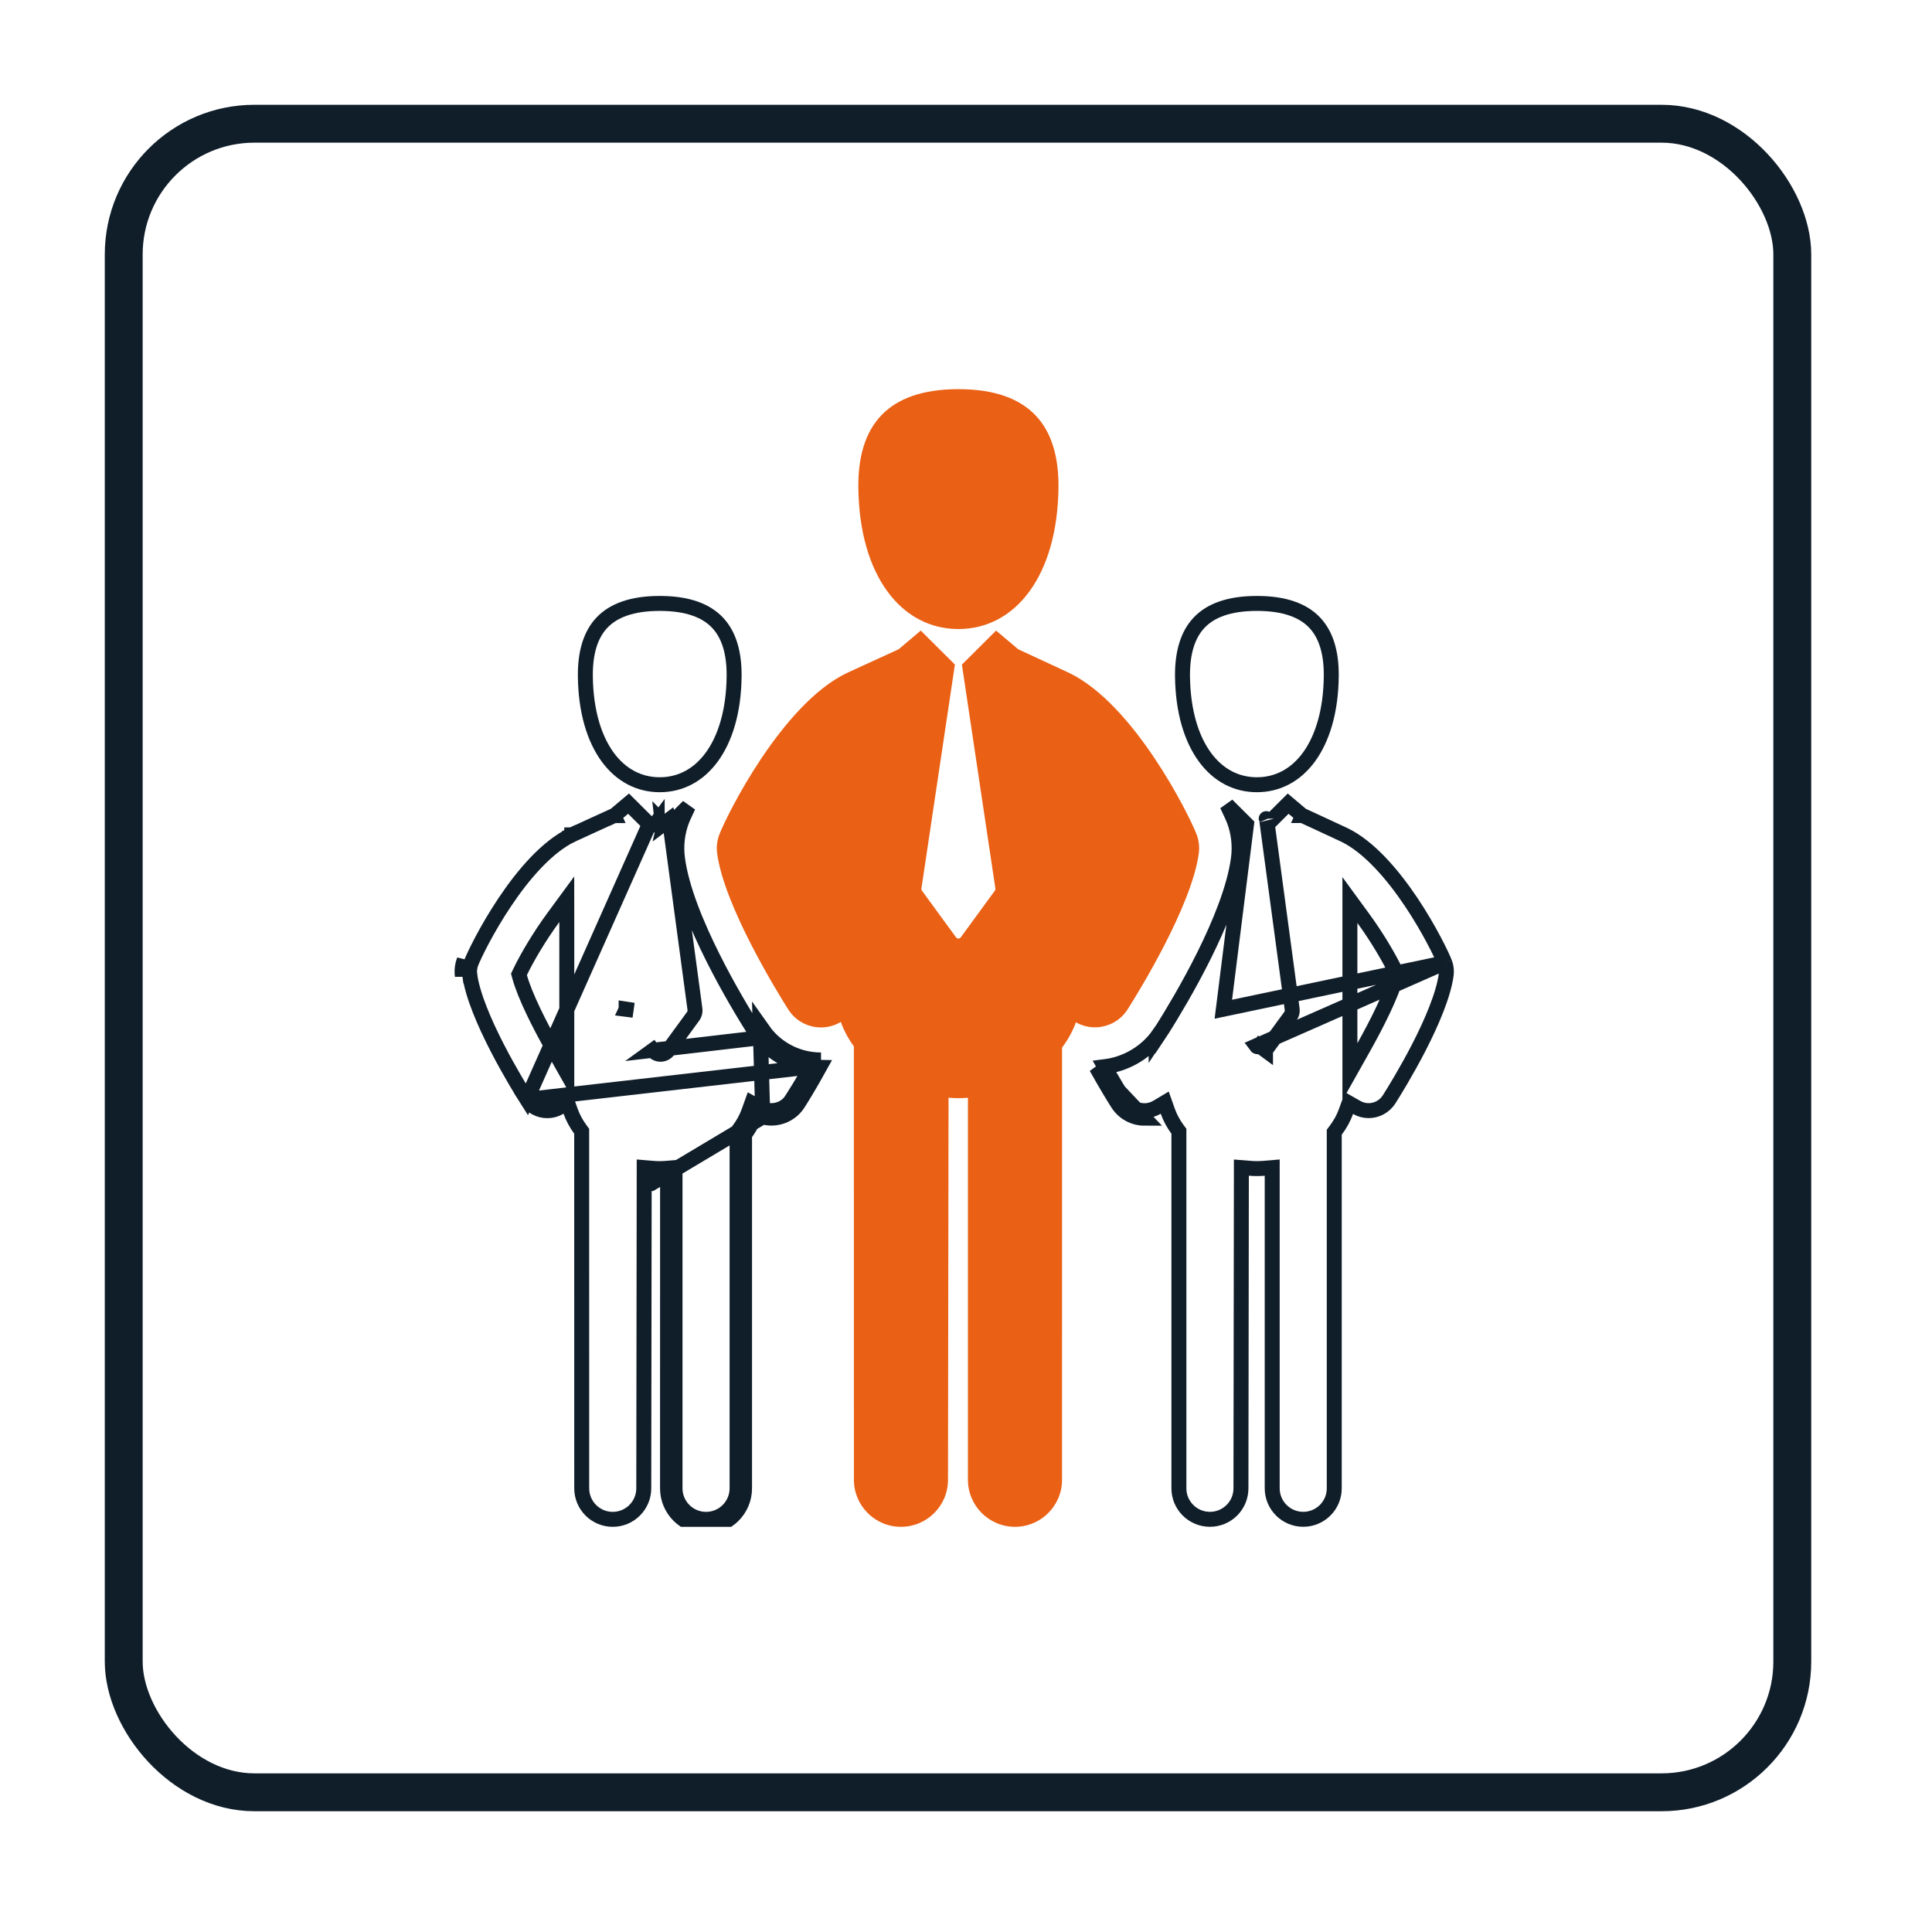 <svg width="51" height="51" viewBox="0 0 51 51" fill="none" xmlns="http://www.w3.org/2000/svg">
<rect x="3.266" y="3.266" width="44.046" height="44.046" rx="3.451" stroke="#101E2A"/>
<g clip-path="url(#clip0_999_2558)">
<path d="M29.768 26.642C30.049 26.2 31.457 23.922 31.645 22.526C31.668 22.355 31.647 22.181 31.585 22.02C31.39 21.515 29.94 18.587 28.218 17.761C28.217 17.76 26.878 17.139 26.878 17.139L26.294 16.646L25.392 17.544L26.276 23.455C26.279 23.474 26.274 23.495 26.262 23.511L25.361 24.745C25.347 24.764 25.324 24.776 25.3 24.776C25.275 24.776 25.252 24.764 25.238 24.745L24.337 23.511C24.325 23.495 24.32 23.474 24.323 23.455L25.207 17.543L24.306 16.646L23.722 17.139C23.722 17.139 22.39 17.748 22.357 17.764C20.636 18.59 19.186 21.518 18.991 22.023C18.929 22.184 18.908 22.358 18.931 22.529C19.119 23.925 20.527 26.203 20.807 26.646C21.002 26.953 21.334 27.122 21.673 27.122C21.852 27.122 22.032 27.074 22.196 26.977C22.278 27.208 22.395 27.424 22.54 27.621L22.541 39.062C22.541 39.748 23.097 40.304 23.783 40.304C24.469 40.304 25.026 39.748 25.025 39.062L25.039 28.977C25.126 28.985 25.214 28.989 25.3 28.989C25.383 28.989 25.467 28.985 25.551 28.978L25.551 39.062C25.551 39.748 26.107 40.304 26.793 40.304C27.479 40.304 28.035 39.748 28.035 39.062L28.036 27.654C28.189 27.45 28.314 27.227 28.401 26.986C28.559 27.075 28.731 27.119 28.902 27.119C29.241 27.119 29.573 26.95 29.768 26.642Z" fill="#EA6014"/>
<path d="M25.3 16.605C26.797 16.605 27.915 15.21 27.941 12.87C27.957 11.245 27.184 10.273 25.3 10.273C23.416 10.273 22.642 11.245 22.658 12.87C22.684 15.21 23.802 16.605 25.3 16.605Z" fill="#EA6014"/>
<path d="M38.139 25.414L38.138 25.414C38.065 25.224 37.735 24.534 37.25 23.809C36.76 23.079 36.136 22.35 35.483 22.037C35.483 22.037 35.483 22.037 35.483 22.037L35.483 22.037L35.481 22.036L35.472 22.032L35.438 22.016L35.313 21.958L34.936 21.783L34.559 21.608L34.435 21.551L34.4 21.535L34.391 21.53L34.389 21.529L34.388 21.529L34.388 21.529L34.388 21.529L34.471 21.35L34.388 21.529L34.364 21.518L34.344 21.501L34.004 21.214L33.454 21.762L34.11 26.64C34.12 26.705 34.103 26.771 34.065 26.824L34.064 26.825L33.406 27.725C33.406 27.725 33.406 27.725 33.406 27.725L33.406 27.726L33.247 27.609C33.236 27.623 33.219 27.632 33.202 27.632C33.184 27.632 33.167 27.623 33.157 27.609L38.139 25.414ZM38.139 25.414C38.177 25.515 38.19 25.624 38.176 25.73L38.176 25.731C38.104 26.265 37.792 26.991 37.457 27.644C37.124 28.291 36.783 28.841 36.669 29.02C36.547 29.212 36.34 29.318 36.128 29.318C36.021 29.318 35.914 29.291 35.815 29.235L35.611 29.119L35.531 29.34C35.468 29.516 35.376 29.682 35.261 29.834L35.221 29.887L35.221 29.953L35.221 39.288C35.221 39.74 34.854 40.106 34.402 40.106C33.95 40.106 33.583 39.74 33.583 39.288L33.583 31.037L33.583 30.822L33.37 30.84C33.305 30.845 33.242 30.848 33.18 30.848C33.116 30.848 33.05 30.845 32.983 30.839L32.769 30.822L32.769 31.036L32.758 39.287L32.758 39.288C32.758 39.74 32.392 40.106 31.939 40.106C31.487 40.106 31.12 39.74 31.12 39.288L31.12 29.927L31.12 29.862L31.081 29.81C30.974 29.663 30.887 29.503 30.826 29.333L30.746 29.107L30.54 29.23C30.436 29.291 30.324 29.32 30.213 29.32H30.213C30 29.32 29.793 29.215 29.671 29.023L29.504 29.128M38.139 25.414L32.293 26.641L32.905 21.76L32.391 21.248C32.501 21.476 32.563 21.621 32.57 21.639L32.57 21.639C32.696 21.965 32.738 22.32 32.691 22.667M32.691 22.667L32.496 22.64L32.691 22.667C32.691 22.667 32.691 22.667 32.691 22.667ZM32.691 22.667C32.587 23.447 32.196 24.392 31.785 25.22C31.371 26.053 30.925 26.787 30.697 27.151L30.691 27.16L30.691 27.159L30.527 27.393L30.519 27.405L30.519 27.404C30.179 27.824 29.694 28.093 29.159 28.159C29.389 28.571 29.59 28.894 29.671 29.023L29.504 29.128M29.504 29.128C29.664 29.38 29.935 29.518 30.213 29.518L28.941 28.174C29.192 28.629 29.416 28.989 29.504 29.128ZM33.425 21.61C33.425 21.609 33.425 21.611 33.426 21.613L33.425 21.61L33.425 21.61L33.425 21.61L33.425 21.61ZM35.634 27.538L35.634 28.293L36.004 27.635C36.355 27.01 36.721 26.275 36.857 25.79L36.877 25.718L36.845 25.651C36.667 25.279 36.346 24.733 35.991 24.248L35.634 23.759L35.634 24.364L35.634 27.538ZM35.484 22.037C35.484 22.037 35.484 22.037 35.484 22.037L35.484 22.037Z" stroke="#101E2A" stroke-width="0.395"/>
<path d="M34.7 16.432C35 16.746 35.149 17.218 35.142 17.854C35.132 18.782 34.905 19.503 34.552 19.986C34.201 20.464 33.723 20.715 33.179 20.715C32.634 20.715 32.156 20.464 31.806 19.986C31.452 19.503 31.226 18.782 31.215 17.854C31.209 17.218 31.358 16.746 31.658 16.432C31.957 16.119 32.44 15.929 33.179 15.929C33.918 15.929 34.401 16.119 34.7 16.432Z" stroke="#101E2A" stroke-width="0.395"/>
<path d="M20.048 27.396L20.048 27.395L19.906 27.195L19.9 27.186L19.9 27.186C19.681 26.839 19.231 26.103 18.811 25.261C18.392 24.424 17.991 23.463 17.885 22.67L17.885 22.669C17.838 22.323 17.88 21.968 18.006 21.643L18.006 21.643C18.017 21.616 18.074 21.485 18.17 21.284L17.689 21.763L18.345 26.64C18.354 26.705 18.338 26.772 18.299 26.825C18.299 26.825 18.299 26.825 18.299 26.825C18.299 26.826 18.298 26.826 18.298 26.826L17.641 27.726L17.641 27.726C17.593 27.791 17.518 27.83 17.436 27.83C17.356 27.83 17.279 27.791 17.232 27.726L17.232 27.726L17.391 27.609L17.231 27.725L20.048 27.396ZM20.048 27.396L20.055 27.405C20.394 27.825 20.88 28.096 21.415 28.162M20.048 27.396L21.415 28.162M17.514 21.948L17.483 21.719L17.482 21.711L17.501 21.713L17.513 21.726L17.536 21.749C17.536 21.751 17.535 21.753 17.534 21.755C17.533 21.759 17.532 21.762 17.531 21.764M17.514 21.948L17.531 21.764M17.514 21.948L17.539 21.752L17.537 21.749M17.514 21.948L17.537 21.749M17.531 21.764L17.532 21.762C17.533 21.758 17.535 21.754 17.537 21.749M17.531 21.764L17.537 21.749M17.55 21.692H17.677C17.677 21.683 17.677 21.674 17.676 21.666M17.55 21.692L17.676 21.666L17.676 21.666M17.55 21.692L17.552 21.683M17.55 21.692H17.48M17.676 21.666L17.552 21.683M17.676 21.666L17.552 21.683M17.48 21.692H17.482L17.552 21.683M17.48 21.692L17.48 21.692M17.48 21.692L17.48 21.692L17.48 21.692M17.48 21.692L17.482 21.709L17.499 21.711L17.48 21.692H17.48ZM20.136 29.483C20.137 29.48 20.138 29.477 20.139 29.474L19.953 29.407L19.856 29.579C19.863 29.583 19.87 29.586 19.876 29.59C19.815 29.718 19.74 29.839 19.654 29.953L19.654 39.288C19.654 39.849 19.199 40.304 18.638 40.304C18.076 40.304 17.621 39.849 17.621 39.288L17.622 31.235C17.627 31.235 17.632 31.234 17.638 31.234L17.622 31.037L17.424 31.037V31.046C17.421 31.046 17.419 31.046 17.416 31.046C17.411 31.046 17.405 31.046 17.4 31.046L17.4 31.037L17.202 31.037L17.186 31.233C17.191 31.234 17.197 31.234 17.202 31.235L20.136 29.483ZM20.136 29.483C20.21 29.505 20.287 29.515 20.364 29.515C20.641 29.515 20.913 29.377 21.072 29.126M20.136 29.483L20.067 27.081L20.209 27.281C20.564 27.722 21.097 27.98 21.673 27.98H21.484V28.036C21.461 28.078 21.438 28.12 21.415 28.162M21.072 29.126C21.16 28.988 21.382 28.63 21.632 28.177C21.559 28.176 21.486 28.17 21.415 28.162M21.072 29.126L20.905 29.02C20.986 28.892 21.186 28.572 21.415 28.162M21.072 29.126L20.905 29.02C20.784 29.212 20.576 29.318 20.364 29.318C20.257 29.318 20.149 29.291 20.05 29.235L19.846 29.12L19.767 29.34C19.704 29.516 19.612 29.682 19.497 29.834L19.457 29.887L19.457 29.953L19.457 39.288C19.457 39.74 19.09 40.107 18.638 40.107C18.185 40.107 17.819 39.74 17.819 39.288L17.819 31.037L17.819 30.822L17.605 30.84C17.54 30.845 17.477 30.849 17.416 30.849C17.352 30.849 17.286 30.845 17.219 30.84L17.005 30.822L17.005 31.036L16.994 39.287V39.288C16.994 39.74 16.627 40.107 16.175 40.107C15.723 40.107 15.356 39.74 15.356 39.288L15.355 29.927L15.355 29.862L15.317 29.81C15.209 29.663 15.123 29.503 15.062 29.333L14.982 29.107L14.775 29.23C14.672 29.291 14.559 29.32 14.448 29.32C14.236 29.32 14.029 29.215 13.907 29.023L21.415 28.162M12.205 25.76L12.4 25.734C12.386 25.627 12.399 25.518 12.438 25.417C12.512 25.226 12.841 24.537 13.327 23.812C13.816 23.081 14.44 22.353 15.093 22.039L15.008 21.861L15.093 22.04C15.093 22.04 15.093 22.04 15.093 22.039C15.094 22.039 15.095 22.039 15.097 22.038L15.107 22.033L15.146 22.015L15.276 21.956L15.659 21.78L16.036 21.608L16.16 21.551L16.195 21.535L16.204 21.531L16.206 21.53L16.207 21.53L16.207 21.53L16.207 21.53L16.125 21.35L16.207 21.53L16.232 21.518L16.252 21.501L16.592 21.214L17.14 21.759L13.907 29.023C13.793 28.844 13.452 28.293 13.12 27.647C12.784 26.993 12.472 26.268 12.4 25.733L12.205 25.76ZM12.205 25.76C12.186 25.62 12.203 25.478 12.254 25.346L12.205 25.76ZM16.528 26.641L16.527 26.643L16.723 26.668L16.528 26.638C16.528 26.639 16.528 26.64 16.528 26.641ZM17.541 21.731L17.55 21.692H17.677C17.677 21.683 17.677 21.675 17.676 21.667C17.675 21.66 17.674 21.654 17.672 21.648C17.671 21.642 17.67 21.638 17.669 21.635L17.541 21.731ZM17.288 21.749L17.315 21.949L17.345 21.711L17.347 21.692L17.347 21.692C17.347 21.692 17.347 21.692 17.347 21.692C17.347 21.692 17.348 21.691 17.348 21.69C17.348 21.69 17.348 21.689 17.348 21.688L17.345 21.692L17.345 21.692L17.345 21.692L17.344 21.692L17.323 21.713L17.288 21.749ZM13.731 25.654L13.699 25.721L13.719 25.793C13.857 26.288 14.234 27.041 14.593 27.674L14.962 28.327L14.962 27.577L14.962 24.34L14.961 23.738L14.605 24.223C14.243 24.715 13.913 25.275 13.731 25.654Z" stroke="#101E2A" stroke-width="0.395"/>
<path d="M16.042 19.986C15.689 19.503 15.462 18.782 15.452 17.854C15.445 17.218 15.594 16.746 15.894 16.432C16.194 16.119 16.676 15.929 17.415 15.929C18.154 15.929 18.637 16.119 18.936 16.432C19.236 16.746 19.385 17.218 19.379 17.854C19.369 18.782 19.142 19.503 18.788 19.986C18.438 20.464 17.96 20.715 17.415 20.715C16.871 20.715 16.393 20.464 16.042 19.986Z" stroke="#101E2A" stroke-width="0.395"/>
</g>
<defs>
<clipPath id="clip0_999_2558">
<rect width="30.031" height="30.031" fill="white" transform="translate(10.273 10.274)"/>
</clipPath>
</defs>
</svg>
